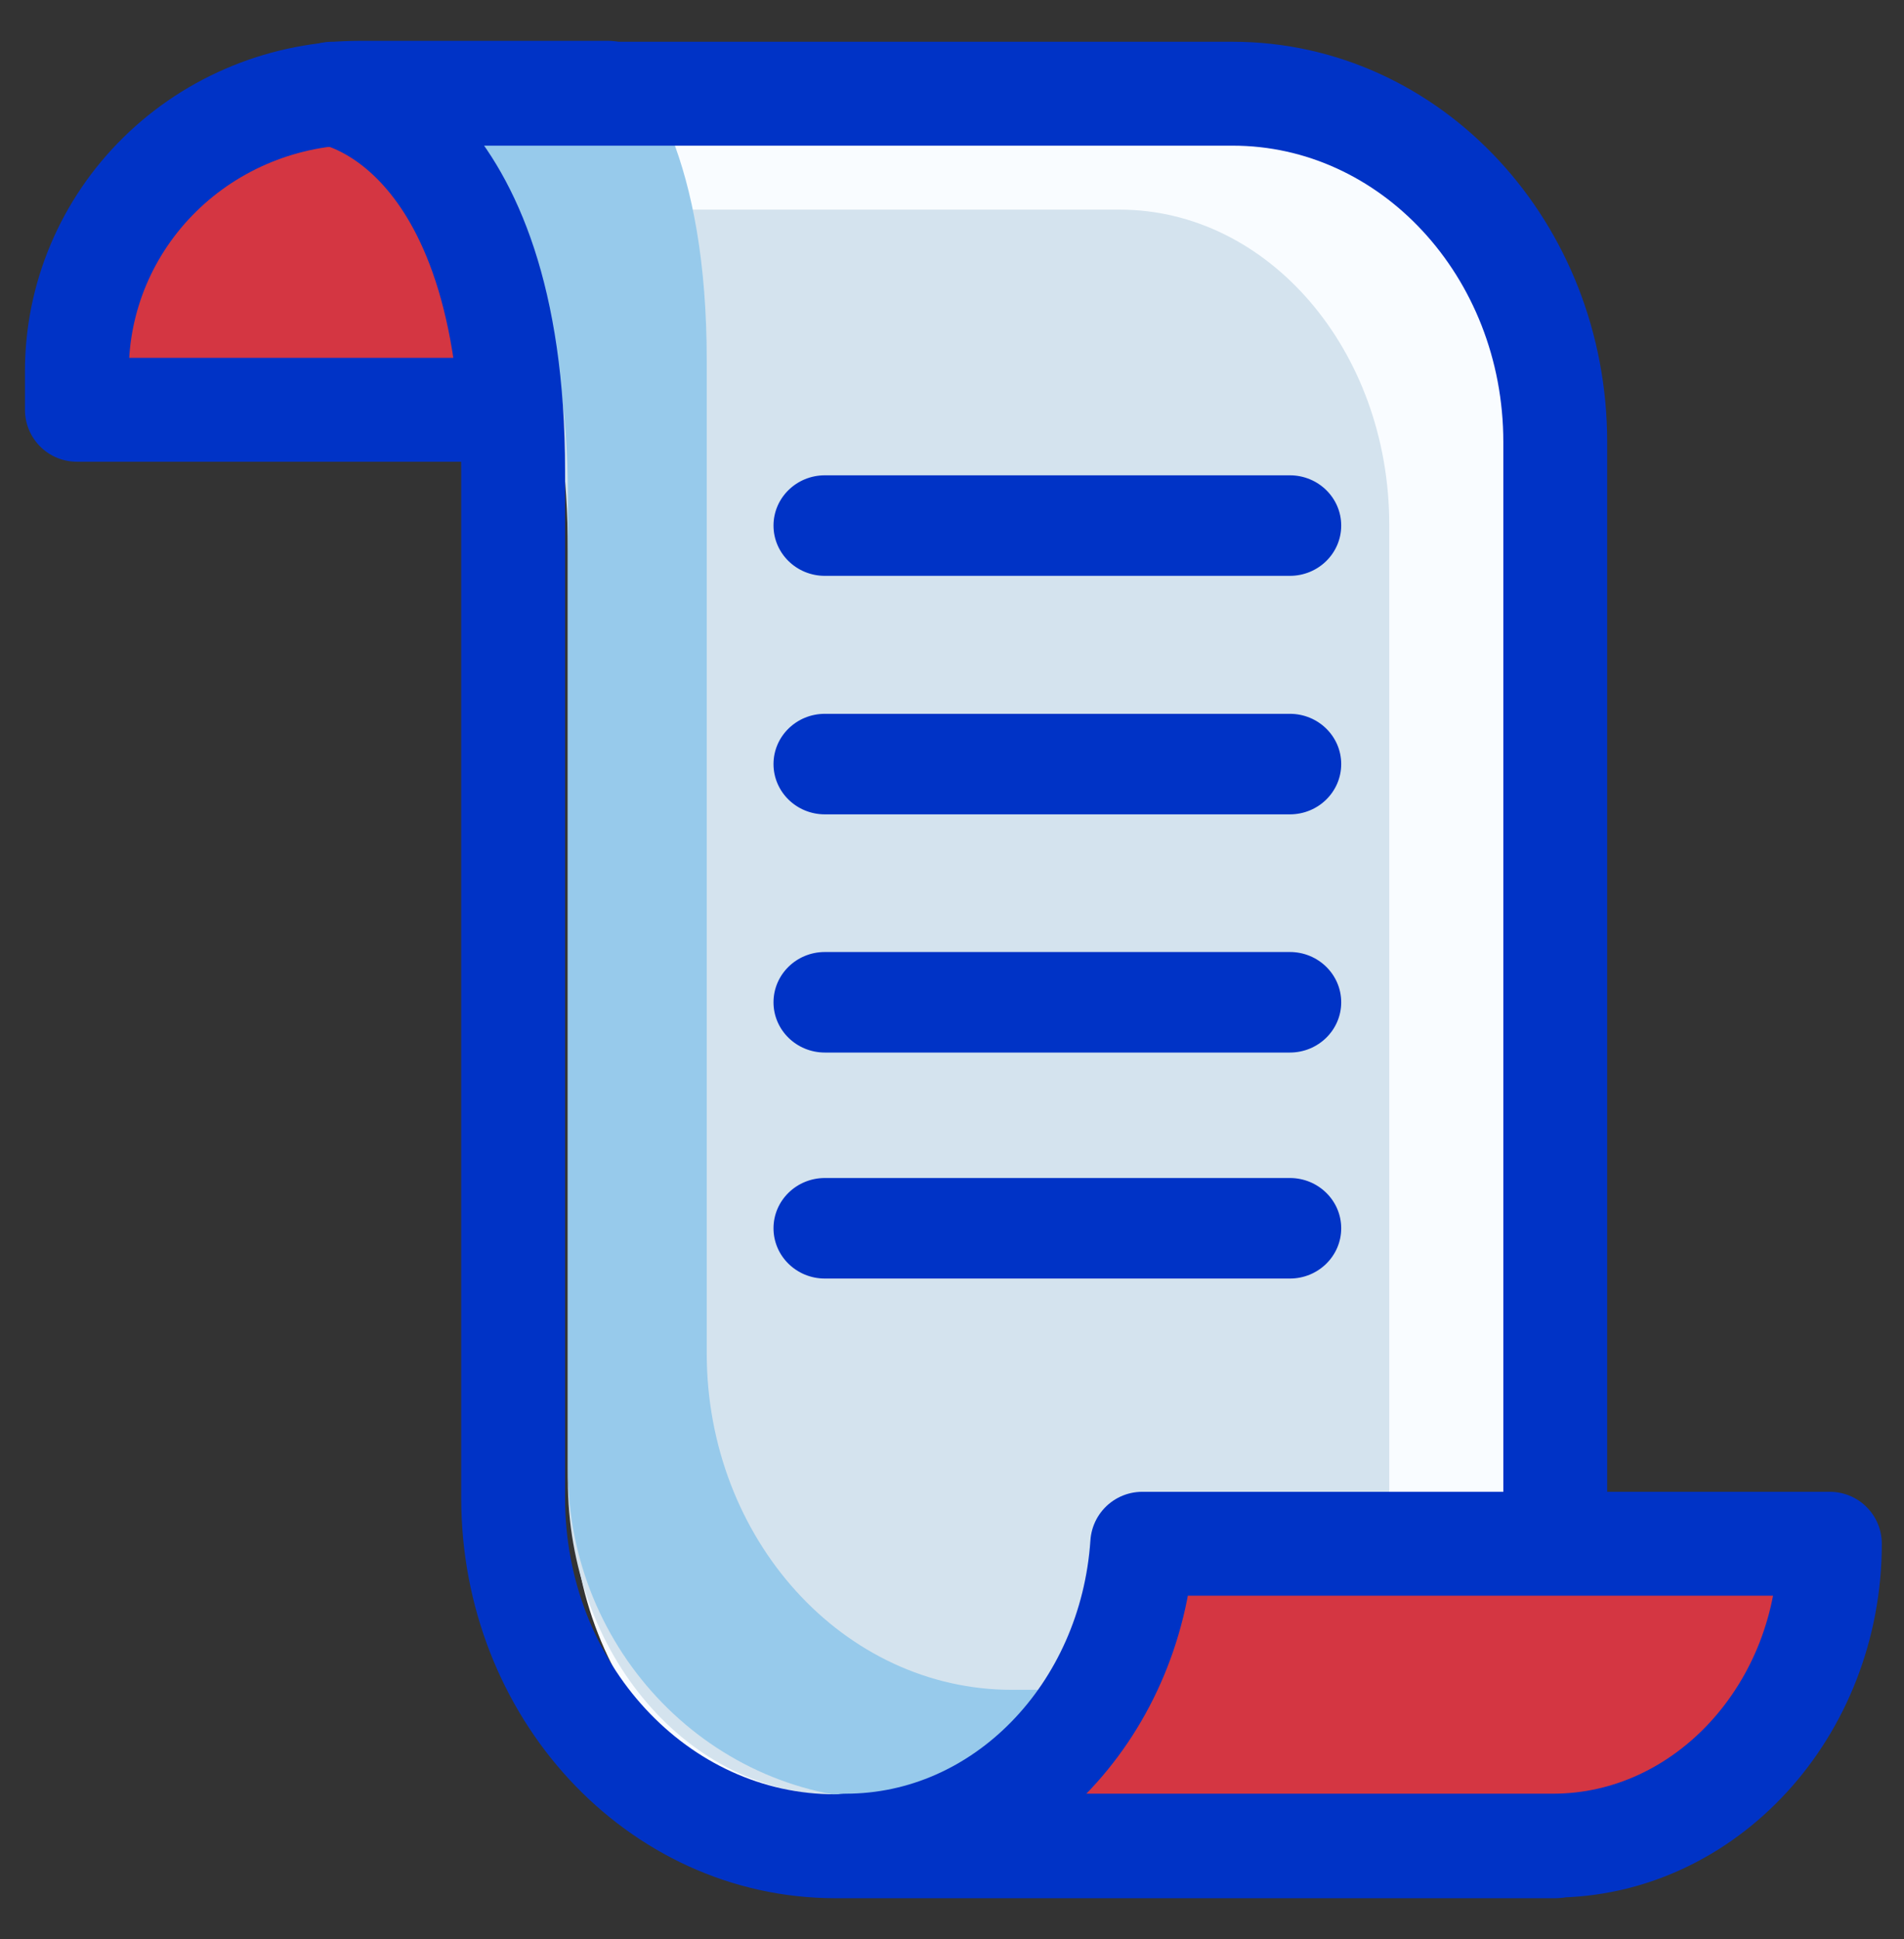 <svg width="55" height="56" viewBox="0 0 55 56" fill="none" xmlns="http://www.w3.org/2000/svg">
<rect x="0" y="0" width="55" height="56" fill="#333333" stroke="none"/>
<path d="M10.412 2.679H17.564V11.833H2.221V10.717C2.221 8.585 3.084 6.541 4.62 5.034C6.156 3.526 8.24 2.679 10.412 2.679Z" fill="#D43642" stroke="#0033C6" stroke-width="3" stroke-linecap="round" stroke-linejoin="round"/>
<path d="M44.926 53.312H25.852C20.708 53.312 16.542 48.813 16.542 43.252V13.611C16.542 3.508 11.309 2.706 11.309 2.706H35.606C40.75 2.706 44.926 7.204 44.926 12.766V53.312Z" fill="#F9FCFF"/>
<path d="M40.131 51.83H24.193C19.893 51.83 16.402 47.759 16.402 42.737V15.922C16.402 6.768 12.031 6.053 12.031 6.053H32.34C36.64 6.053 40.131 10.124 40.131 15.155V51.83Z" fill="#D4E3EE"/>
<path fill-rule="evenodd" clip-rule="evenodd" d="M19.395 3.938H11.172C11.172 3.938 16.404 4.699 16.404 14.288V42.418C16.404 47.697 20.571 51.966 25.715 51.966H44.788V48.795H29.231C24.365 48.795 20.415 44.443 20.415 39.075V10.409C20.415 7.551 19.993 5.462 19.395 3.938Z" fill="#97CAEB"/>
<path d="M44.926 53.312H24.133C18.989 53.312 14.823 48.813 14.823 43.252V13.611C14.823 3.508 9.59 2.706 9.59 2.706H35.606C40.75 2.706 44.926 7.204 44.926 12.766V53.312Z" stroke="#0033C6" stroke-width="3" stroke-linecap="round" stroke-linejoin="round"/>
<path d="M32.995 44.577C32.666 49.459 28.961 53.294 24.431 53.294H44.864C49.261 53.294 52.859 49.38 52.859 44.577H32.995Z" fill="#D43642" stroke="#0033C6" stroke-width="3" stroke-linecap="round" stroke-linejoin="round"/>
<path d="M37.26 13.725H23.827C23.008 13.725 22.344 14.375 22.344 15.176C22.344 15.978 23.008 16.628 23.827 16.628H37.26C38.079 16.628 38.743 15.978 38.743 15.176C38.743 14.375 38.079 13.725 37.26 13.725Z" fill="#0033C6"/>
<path d="M37.26 27.49H23.827C23.008 27.49 22.344 28.14 22.344 28.942C22.344 29.743 23.008 30.393 23.827 30.393H37.26C38.079 30.393 38.743 29.743 38.743 28.942C38.743 28.14 38.079 27.49 37.26 27.49Z" fill="#0033C6"/>
<path d="M37.26 34.016H23.827C23.008 34.016 22.344 34.666 22.344 35.467C22.344 36.269 23.008 36.919 23.827 36.919H37.26C38.079 36.919 38.743 36.269 38.743 35.467C38.743 34.666 38.079 34.016 37.26 34.016Z" fill="#0033C6"/>
<path d="M37.26 20.612H23.827C23.008 20.612 22.344 21.262 22.344 22.063C22.344 22.865 23.008 23.515 23.827 23.515H37.26C38.079 23.515 38.743 22.865 38.743 22.063C38.743 21.262 38.079 20.612 37.26 20.612Z" fill="#0033C6"/>
</svg>
